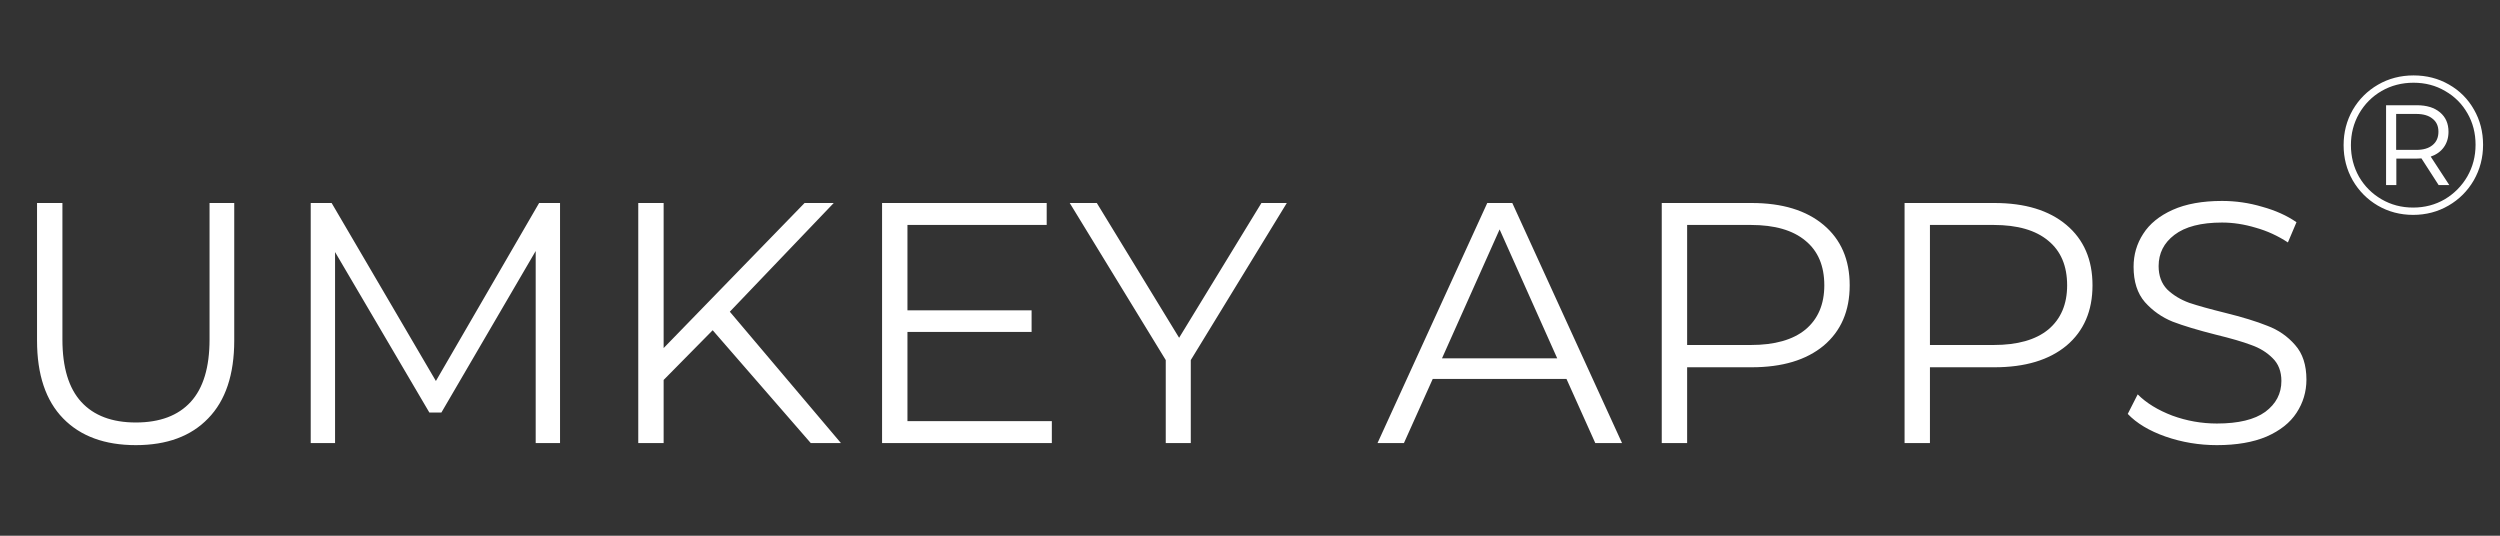 <?xml version="1.0" encoding="UTF-8"?> <svg xmlns="http://www.w3.org/2000/svg" width="210" height="45" viewBox="0 0 210 45" fill="none"><rect x="0" y="0" width="210" height="45" fill="#333333" stroke="none"/> <path d="M11.408 37.391C8.796 37.391 6.76 36.642 5.301 35.144C3.841 33.646 3.111 31.466 3.111 28.604V17.052H5.243V28.518C5.243 30.861 5.771 32.608 6.827 33.761C7.884 34.913 9.411 35.489 11.408 35.489C13.425 35.489 14.961 34.913 16.017 33.761C17.073 32.608 17.602 30.861 17.602 28.518V17.052H19.676V28.604C19.676 31.466 18.946 33.646 17.486 35.144C16.046 36.642 14.02 37.391 11.408 37.391ZM47.043 17.052V37.218H44.998V21.085L37.076 34.654H36.067L28.145 21.172V37.218H26.1V17.052H27.857L36.615 32.004L45.286 17.052H47.043ZM59.865 27.74L55.745 31.917V37.218H53.614V17.052H55.745V29.238L67.585 17.052H70.034L61.305 26.184L70.639 37.218H68.104L59.865 27.74ZM88.354 35.374V37.218H74.094V17.052H87.922V18.896H76.226V26.069H86.654V27.884H76.226V35.374H88.354ZM100.026 30.246V37.218H97.923V30.246L89.857 17.052H92.132L99.046 28.374L105.96 17.052H108.092L100.026 30.246ZM131.585 31.831H120.349L117.93 37.218H115.711L124.93 17.052H127.033L136.251 37.218H134.004L131.585 31.831ZM130.807 30.102L125.967 19.27L121.127 30.102H130.807ZM147.135 17.052C149.709 17.052 151.725 17.667 153.185 18.896C154.644 20.125 155.374 21.815 155.374 23.966C155.374 26.117 154.644 27.807 153.185 29.036C151.725 30.246 149.709 30.851 147.135 30.851H141.719V37.218H139.587V17.052H147.135ZM147.077 28.979C149.075 28.979 150.602 28.547 151.658 27.682C152.714 26.799 153.242 25.56 153.242 23.966C153.242 22.334 152.714 21.085 151.658 20.221C150.602 19.338 149.075 18.896 147.077 18.896H141.719V28.979H147.077ZM167.531 17.052C170.105 17.052 172.121 17.667 173.581 18.896C175.041 20.125 175.77 21.815 175.77 23.966C175.77 26.117 175.041 27.807 173.581 29.036C172.121 30.246 170.105 30.851 167.531 30.851H162.115V37.218H159.984V17.052H167.531ZM167.474 28.979C169.471 28.979 170.998 28.547 172.054 27.682C173.11 26.799 173.639 25.56 173.639 23.966C173.639 22.334 173.11 21.085 172.054 20.221C170.998 19.338 169.471 18.896 167.474 18.896H162.115V28.979H167.474ZM186.221 37.391C184.723 37.391 183.283 37.151 181.9 36.67C180.536 36.19 179.48 35.556 178.731 34.769L179.566 33.127C180.296 33.857 181.266 34.452 182.476 34.913C183.686 35.355 184.934 35.576 186.221 35.576C188.026 35.576 189.38 35.249 190.283 34.596C191.186 33.924 191.637 33.06 191.637 32.004C191.637 31.197 191.387 30.553 190.888 30.073C190.408 29.593 189.812 29.228 189.102 28.979C188.391 28.71 187.402 28.422 186.135 28.114C184.617 27.73 183.408 27.366 182.505 27.02C181.602 26.655 180.824 26.108 180.171 25.378C179.538 24.648 179.221 23.659 179.221 22.41C179.221 21.393 179.49 20.471 180.027 19.645C180.565 18.8 181.391 18.128 182.505 17.628C183.619 17.129 185.002 16.879 186.653 16.879C187.806 16.879 188.929 17.043 190.024 17.369C191.138 17.676 192.098 18.108 192.905 18.666L192.184 20.365C191.339 19.808 190.437 19.395 189.476 19.126C188.516 18.838 187.575 18.694 186.653 18.694C184.886 18.694 183.552 19.04 182.649 19.731C181.765 20.404 181.324 21.277 181.324 22.353C181.324 23.16 181.564 23.812 182.044 24.312C182.543 24.792 183.158 25.166 183.888 25.435C184.637 25.685 185.635 25.963 186.884 26.271C188.362 26.636 189.553 27.001 190.456 27.366C191.378 27.711 192.156 28.249 192.789 28.979C193.423 29.689 193.74 30.659 193.74 31.888C193.74 32.906 193.461 33.838 192.905 34.683C192.367 35.508 191.531 36.171 190.398 36.67C189.265 37.151 187.873 37.391 186.221 37.391Z" fill="white"></path> <path d="M202.737 6.335C203.832 6.335 204.822 6.589 205.707 7.098C206.603 7.607 207.306 8.309 207.814 9.206C208.323 10.091 208.578 11.075 208.578 12.159C208.578 13.243 208.318 14.239 207.798 15.146C207.278 16.042 206.57 16.75 205.674 17.27C204.778 17.79 203.788 18.05 202.704 18.05C201.62 18.05 200.63 17.79 199.734 17.27C198.849 16.75 198.146 16.042 197.626 15.146C197.117 14.25 196.863 13.265 196.863 12.192C196.863 11.119 197.117 10.135 197.626 9.239C198.146 8.343 198.854 7.635 199.75 7.115C200.646 6.595 201.642 6.335 202.737 6.335ZM202.704 17.436C203.677 17.436 204.562 17.203 205.359 16.739C206.155 16.263 206.786 15.627 207.25 14.831C207.715 14.023 207.947 13.133 207.947 12.159C207.947 11.186 207.72 10.306 207.267 9.521C206.813 8.724 206.188 8.099 205.392 7.646C204.606 7.181 203.721 6.949 202.737 6.949C201.752 6.949 200.856 7.181 200.049 7.646C199.252 8.11 198.622 8.746 198.157 9.554C197.704 10.351 197.477 11.23 197.477 12.192C197.477 13.155 197.704 14.04 198.157 14.847C198.622 15.644 199.252 16.274 200.049 16.739C200.845 17.203 201.73 17.436 202.704 17.436ZM205.674 11.064C205.674 11.573 205.541 12.01 205.276 12.375C205.021 12.729 204.656 12.989 204.181 13.155L205.74 15.544H204.844L203.401 13.304C203.312 13.315 203.185 13.321 203.019 13.321H201.293V15.544H200.43V8.84H203.019C203.838 8.84 204.485 9.04 204.96 9.438C205.436 9.836 205.674 10.378 205.674 11.064ZM202.969 12.591C203.556 12.591 204.009 12.458 204.33 12.192C204.662 11.927 204.828 11.551 204.828 11.064C204.828 10.588 204.662 10.223 204.33 9.969C204.009 9.703 203.556 9.571 202.969 9.571H201.277V12.591H202.969Z" fill="white"></path> </svg> 